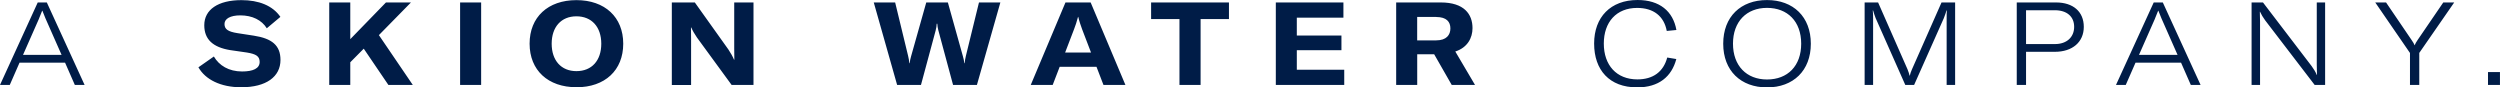 <?xml version="1.0" encoding="UTF-8"?><svg id="Layer_2" xmlns="http://www.w3.org/2000/svg" viewBox="0 0 580.96 20.3"><defs><style>.cls-1{fill:#001c47;stroke-width:0px;}</style></defs><g id="Layer_1-2"><path class="cls-1" d="m8.77.57L0,19.74h2.27l2.27-5.18h10.58l2.27,5.18h2.27L10.88.57h-2.11Zm.3,3.73c.27-.65.51-1.24.73-1.81h.05c.22.57.46,1.16.73,1.81l3.73,8.45H5.35l3.73-8.45h0Zm46.98,15.98c5.83,0,9.13-2.46,9.13-6.35,0-3.4-2-4.99-6.18-5.64l-3.83-.59c-2.21-.35-3-.92-3-2.13s1.35-2,3.67-2c2.81,0,4.99,1.11,6.16,3l3.16-2.65C63.37,1.3,60.13.03,56.11.03c-5.43,0-8.64,2.21-8.64,5.83,0,3.35,2.08,5.13,5.99,5.78l3.94.57c2.11.35,2.94.86,2.94,2.19,0,1.51-1.54,2.21-4.08,2.21-3.1,0-5.35-1.4-6.56-3.48l-3.59,2.51c1.59,2.83,5.16,4.64,9.94,4.64h0Zm39.88-.54l-7.88-11.58,7.45-7.59h-5.81l-8.29,8.53V.57h-4.89v19.17h4.89v-5.27l3.13-3.16,5.72,8.42h5.67Zm15.88,0V.57h-4.89v19.17h4.89Zm22.14.54c6.62,0,10.88-3.94,10.88-10.12S140.56.03,133.95.03s-10.88,3.94-10.88,10.12,4.29,10.12,10.88,10.12h0Zm0-3.75c-3.54,0-5.75-2.48-5.75-6.37s2.21-6.37,5.75-6.37,5.78,2.46,5.78,6.37-2.21,6.37-5.78,6.37h0Zm26.65,3.21v-10.75c0-.92-.03-1.76-.03-2.59h.08c.27.67.76,1.51,1.3,2.3l8.07,11.04h5.08V.57h-4.48v10.72c0,.92.03,1.76.03,2.57h-.08c-.3-.73-.81-1.62-1.3-2.35l-7.8-10.93h-5.35v19.17h4.48Zm56.84-12.72c.14-.49.22-1,.24-1.51h.13c.03.51.11,1.03.24,1.51l3.43,12.72h5.54l5.45-19.17h-4.97l-3.05,12.45c-.14.59-.24,1.13-.27,1.67h-.08c-.05-.54-.19-1.08-.35-1.67l-3.48-12.45h-5.02l-3.51,12.45c-.16.59-.3,1.13-.35,1.67h-.08c-.03-.54-.13-1.08-.27-1.67l-3.02-12.45h-4.97l5.43,19.17h5.54l3.43-12.72h0Zm30.16-6.45l-8.07,19.17h5.1l1.62-4.21h8.56l1.62,4.21h5.1L253.45.57h-5.86Zm1.97,6.29c.3-.76.7-1.94.95-2.94h.05c.22,1,.65,2.19.92,2.94l2.05,5.35h-6.02l2.05-5.35h0Zm17.93-6.29v3.86h6.59v15.31h4.91V4.43h6.59V.57h-18.09Zm33.86,7.7v-4.16h10.83V.57h-15.71v19.17h15.9v-3.54h-11.02v-4.54h10.37v-3.4h-10.37Zm41.42,11.48l-4.59-7.78c2.83-.92,4-3.16,4-5.43,0-3.27-1.97-5.97-7.37-5.97h-10.37v19.17h4.89v-7.13h3.94l4.08,7.13h5.43Zm-9.02-15.8c2.4,0,3.29,1.13,3.29,2.65s-.92,2.78-3.29,2.78h-4.43V3.94h4.43Zm46.66,16.36c5.08,0,8.05-2.51,9.13-6.59l-2.11-.35c-.89,3.32-3.29,5.08-6.94,5.08-4.86,0-7.8-3.32-7.8-8.32s2.92-8.29,7.75-8.29c3.81,0,6.24,1.92,6.88,5.35l2.24-.22c-.78-4.37-3.91-6.97-9.02-6.97-6.26,0-10.1,3.97-10.1,10.12s3.56,10.18,9.96,10.18h0Zm30.21,0c6.1,0,10.18-3.89,10.18-10.15s-4.08-10.15-10.18-10.15-10.18,3.86-10.18,10.15,4.1,10.15,10.18,10.15h0Zm0-1.84c-4.78,0-7.91-3.21-7.91-8.32s3.13-8.32,7.91-8.32,7.94,3.16,7.94,8.32-3.13,8.32-7.94,8.32h0Zm24.65,1.27V4.21c0-.73-.03-1.32-.08-1.78h.08c.14.43.35,1.24.59,1.78l6.89,15.53h2.05l6.91-15.53c.24-.59.51-1.4.62-1.78h.08c-.05.49-.05,1.13-.05,1.78v15.53h1.97V.57h-3.16l-6.86,15.52c-.27.68-.41.97-.51,1.49h-.05c-.11-.51-.24-.81-.49-1.49l-6.83-15.52h-3.13v19.17h1.97ZM468.66.57v19.17h2.16v-7.7h6.7c4.08,0,6.72-2.27,6.72-5.8s-2.48-5.67-6.45-5.67h-9.13Zm2.16,9.67V2.38h6.7c2.78,0,4.48,1.46,4.48,3.86s-1.73,4-4.45,4h-6.72Zm29.67-9.67l-8.77,19.17h2.27l2.27-5.18h10.58l2.27,5.18h2.27l-8.78-19.17h-2.11Zm.3,3.73c.27-.65.51-1.24.73-1.81h.05c.22.57.46,1.16.73,1.81l3.73,8.45h-8.96l3.73-8.45h0Zm24.41,15.44V5.05c0-.92-.03-1.62-.05-2.32h.05c.3.67.67,1.27,1.19,2l11.5,15.01h2.43V.57h-1.94v14.45c0,.95.03,1.62.05,2.4h-.05c-.27-.7-.65-1.3-1.19-2.05l-11.31-14.8h-2.65v19.17h1.97Zm36.99-7.43l8.13-11.74h-2.54l-5.94,8.69c-.35.51-.57.89-.7,1.24h-.05c-.11-.35-.35-.73-.7-1.24l-5.91-8.69h-2.51l8.07,11.74v7.43h2.16v-7.43h0Zm15.98,4.43v3h2.78v-3h-2.78Z"/></g></svg>